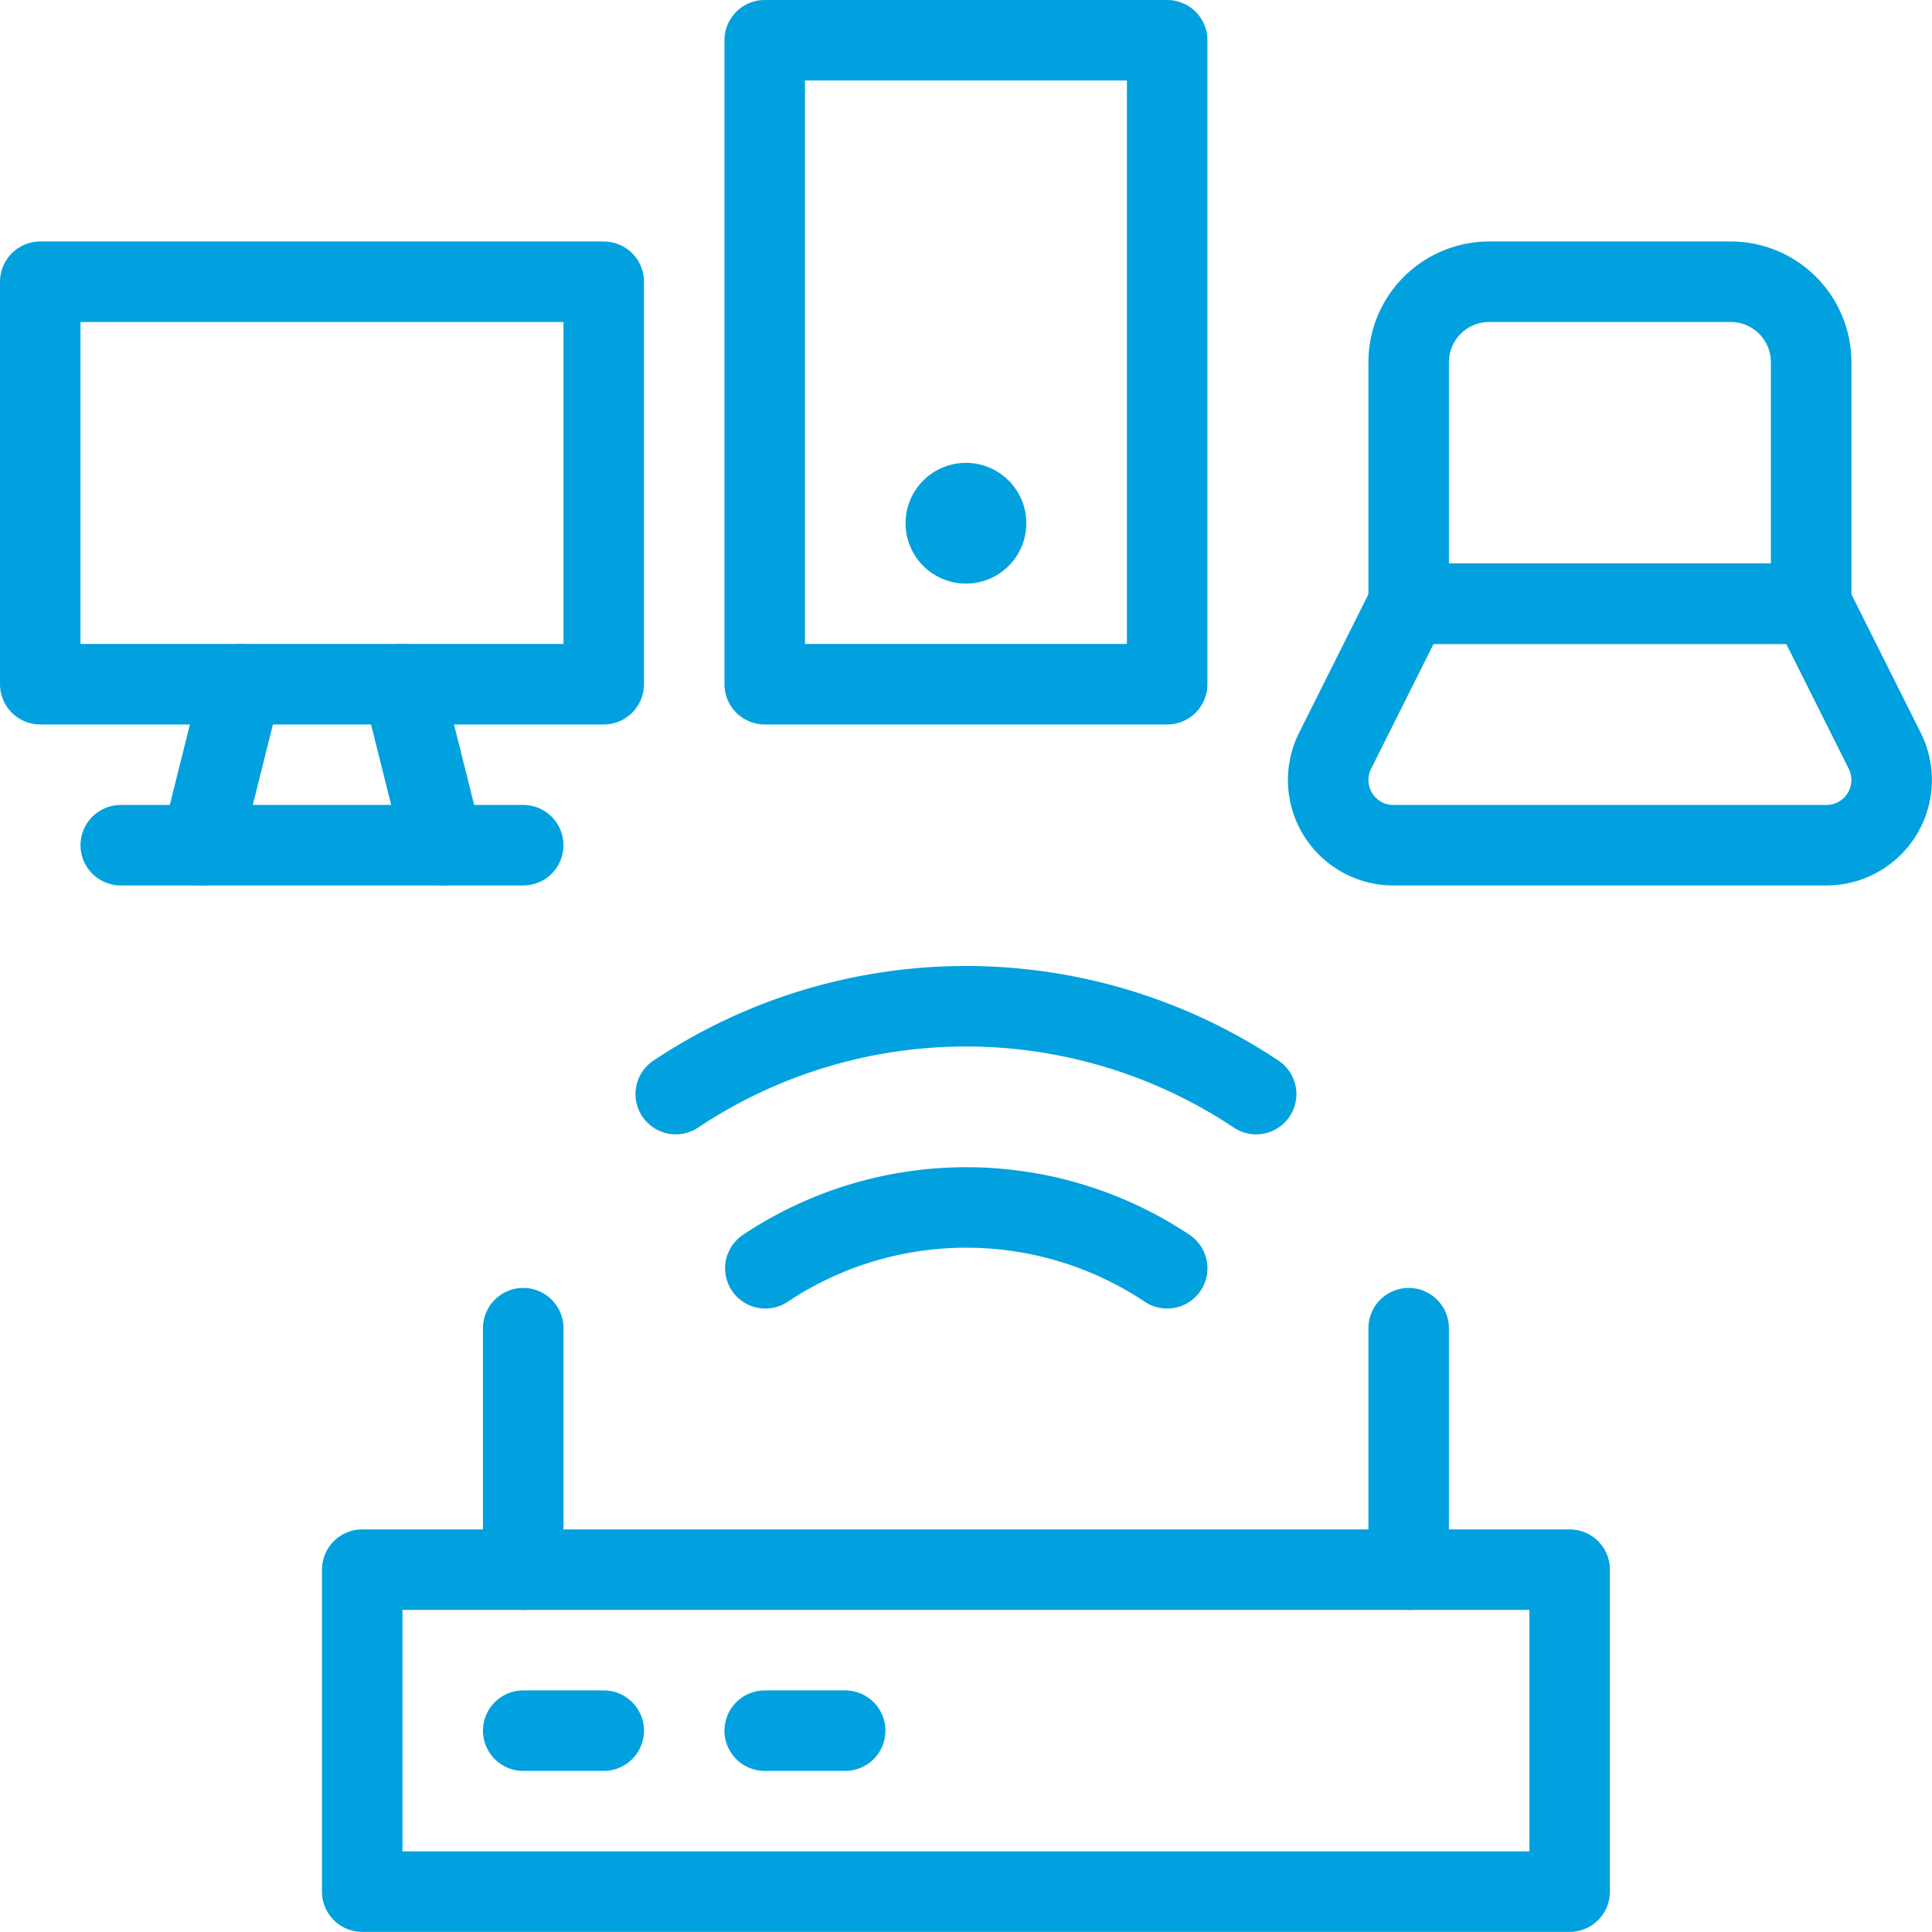 <svg xmlns="http://www.w3.org/2000/svg" version="1.1" xmlns:xlink="http://www.w3.org/1999/xlink" xmlns:svgjs="http://svgjs.com/svgjs" viewBox="0 0 140 140" width="140" height="140"><g transform="matrix(5.833,0,0,5.833,0,0)"><path d="M4.500 19.500 L19.500 19.500 L19.500 23.500 L4.500 23.500 Z" fill="none" stroke="#00a1de" stroke-linecap="round" stroke-linejoin="round"></path><path d="M6.5 19.5L6.5 16.5" fill="none" stroke="#00a1de" stroke-linecap="round" stroke-linejoin="round"></path><path d="M17.5 19.5L17.5 16.5" fill="none" stroke="#00a1de" stroke-linecap="round" stroke-linejoin="round"></path><path d="M6.5 21.5L7.5 21.5" fill="none" stroke="#00a1de" stroke-linecap="round" stroke-linejoin="round"></path><path d="M9.5 21.5L10.5 21.5" fill="none" stroke="#00a1de" stroke-linecap="round" stroke-linejoin="round"></path><path d="M12,6.25a.25.25,0,1,1-.25.25A.25.25,0,0,1,12,6.25" fill="none" stroke="#00a1de" stroke-linecap="round" stroke-linejoin="round"></path><path d="M9.500 0.500 L14.500 0.500 L14.500 8.500 L9.500 8.500 Z" fill="none" stroke="#00a1de" stroke-linecap="round" stroke-linejoin="round"></path><path d="M18.5,3.5h3a1,1,0,0,1,1,1v3a0,0,0,0,1,0,0h-5a0,0,0,0,1,0,0v-3A1,1,0,0,1,18.5,3.5Z" fill="none" stroke="#00a1de" stroke-linecap="round" stroke-linejoin="round"></path><path d="M22.691,10.5a.81.81,0,0,0,.724-1.171L22.5,7.5h-5l-.915,1.829a.81.81,0,0,0,.724,1.171Z" fill="none" stroke="#00a1de" stroke-linecap="round" stroke-linejoin="round"></path><path d="M0.500 3.500 L7.500 3.500 L7.500 8.500 L0.500 8.500 Z" fill="none" stroke="#00a1de" stroke-linecap="round" stroke-linejoin="round"></path><path d="M1.5 10.5L6.5 10.5" fill="none" stroke="#00a1de" stroke-linecap="round" stroke-linejoin="round"></path><path d="M2.5 10.5L3 8.5" fill="none" stroke="#00a1de" stroke-linecap="round" stroke-linejoin="round"></path><path d="M5.5 10.5L5 8.5" fill="none" stroke="#00a1de" stroke-linecap="round" stroke-linejoin="round"></path><path d="M15.605,13.592a6.5,6.5,0,0,0-7.21,0" fill="none" stroke="#00a1de" stroke-linecap="round" stroke-linejoin="round"></path><path d="M14.5,15.756a4.5,4.5,0,0,0-4.992,0" fill="none" stroke="#00a1de" stroke-linecap="round" stroke-linejoin="round"></path></g></svg>